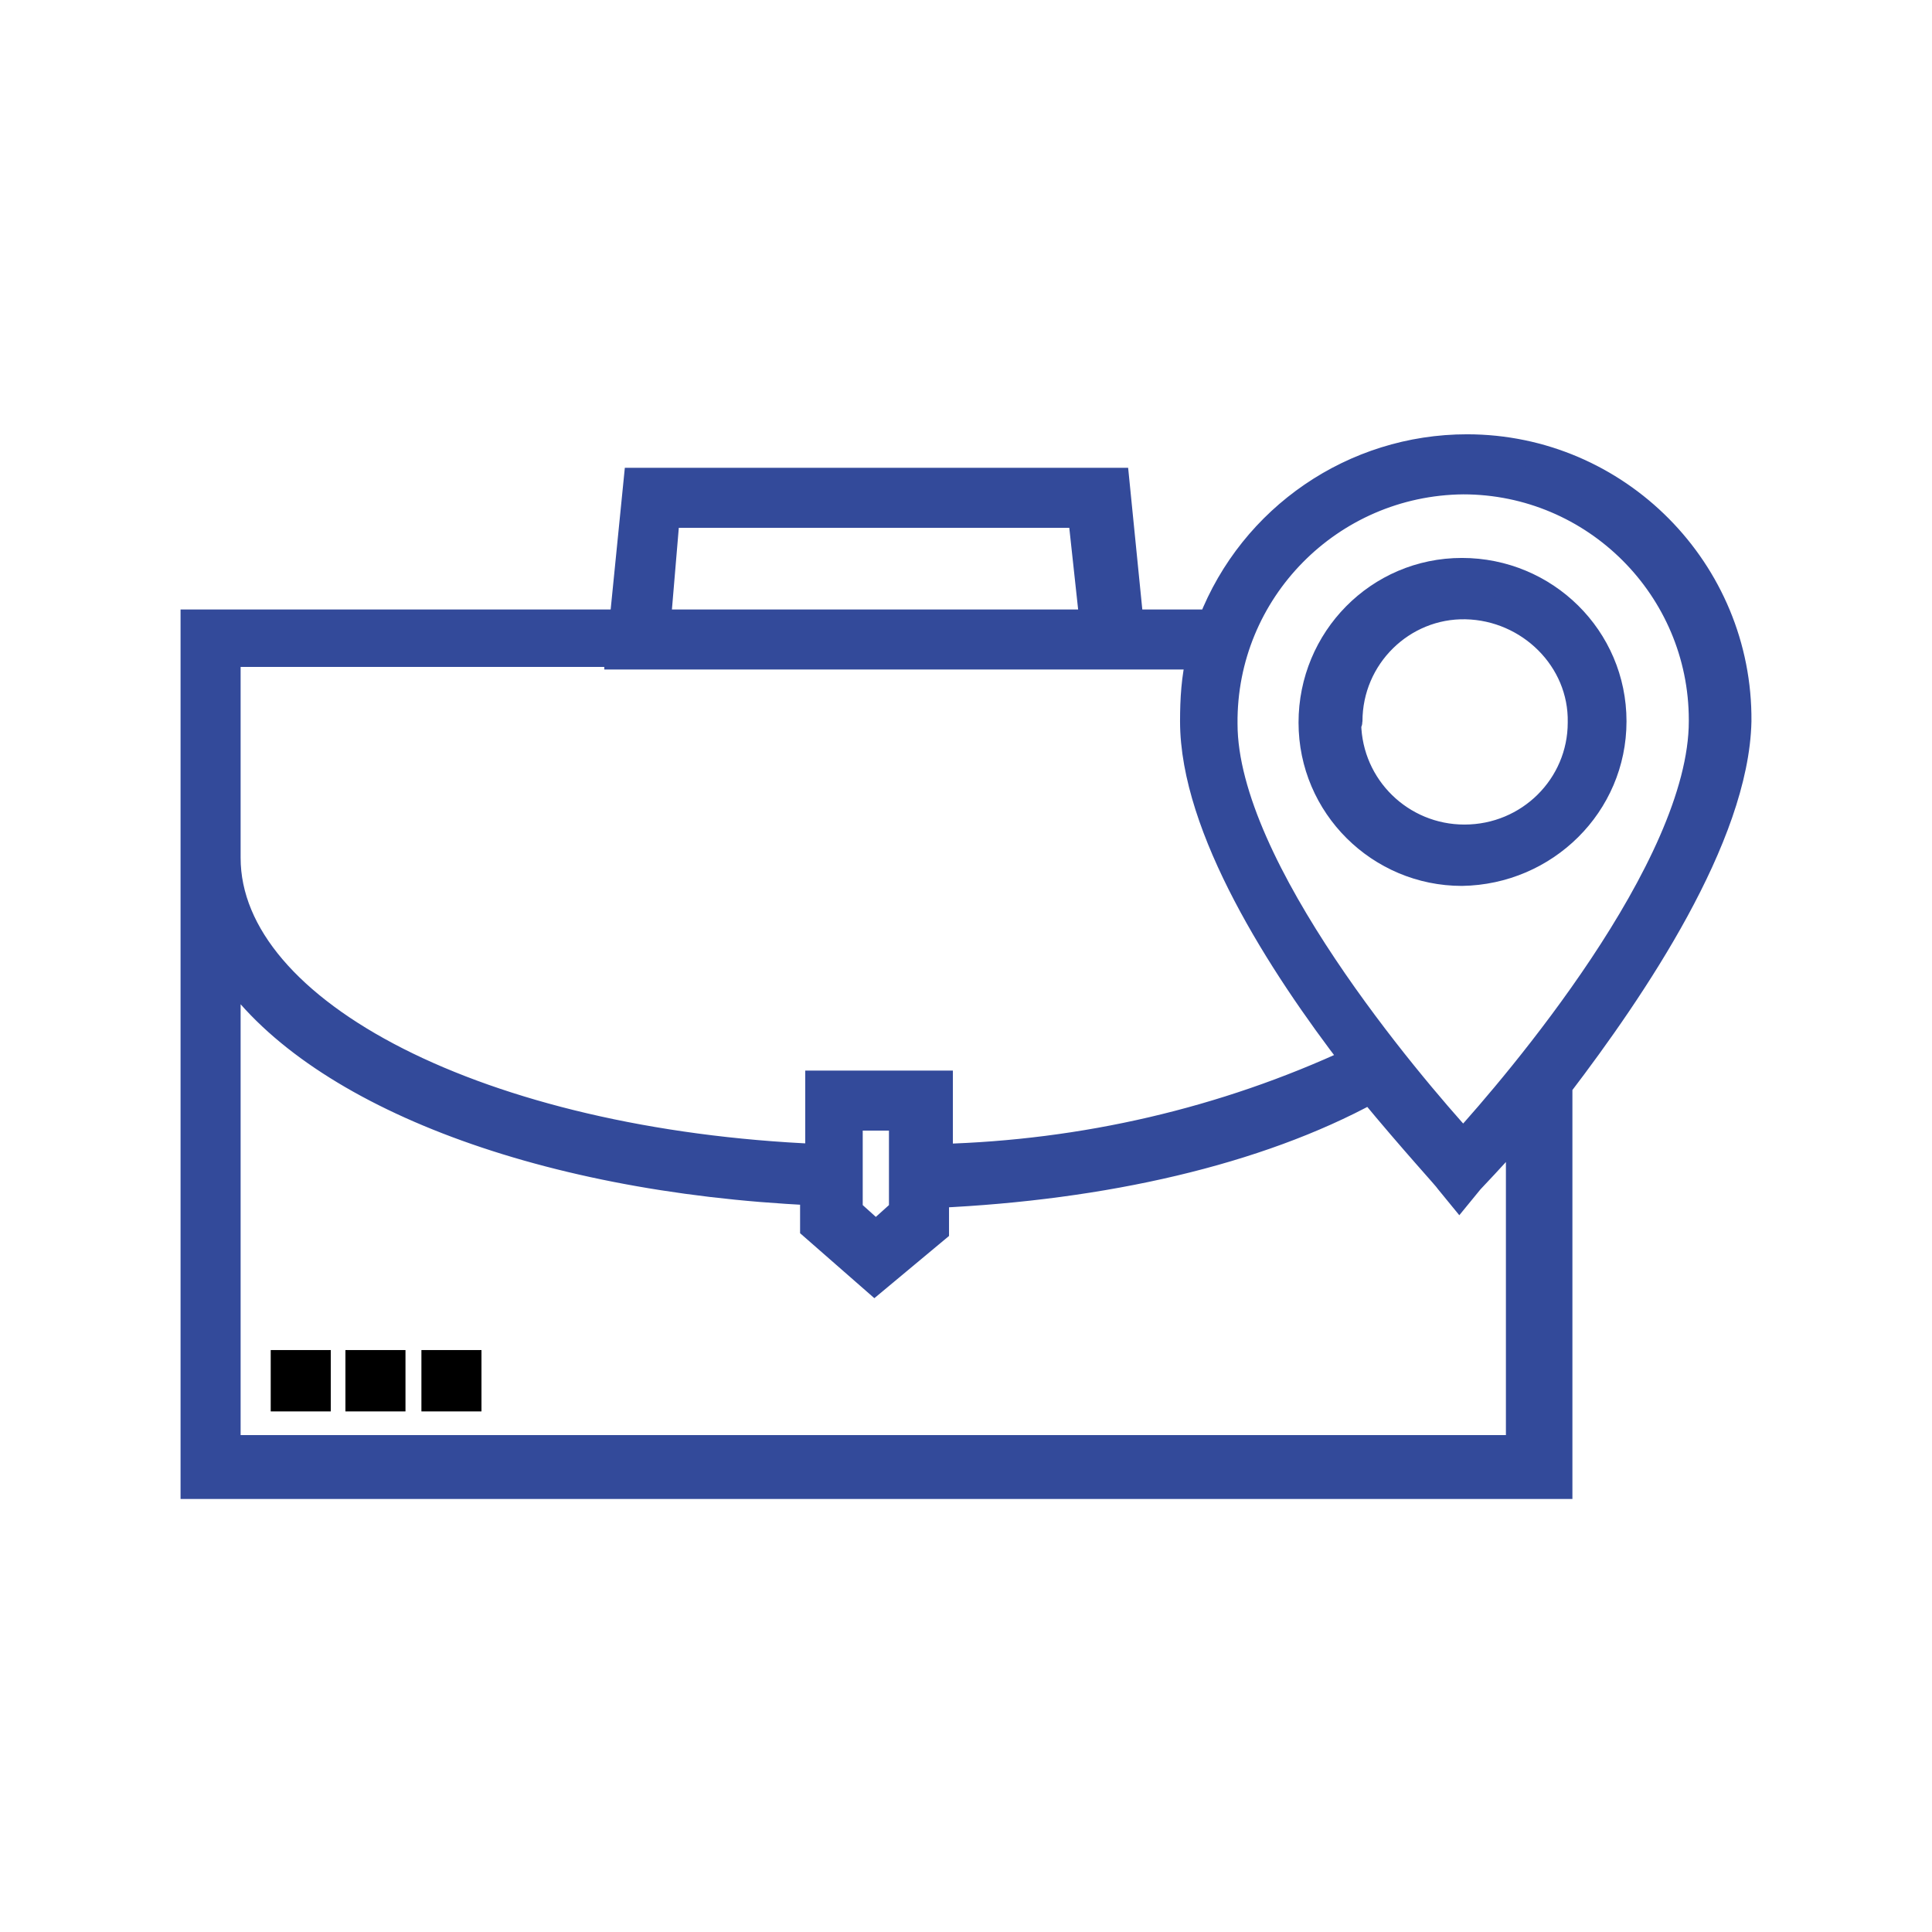 <?xml version="1.0" encoding="UTF-8"?> <!-- Generator: Adobe Illustrator 24.2.3, SVG Export Plug-In . SVG Version: 6.00 Build 0) --> <svg xmlns="http://www.w3.org/2000/svg" xmlns:xlink="http://www.w3.org/1999/xlink" version="1.1" id="Layer_1" x="0px" y="0px" viewBox="0 0 150 150" style="enable-background:new 0 0 150 150;" xml:space="preserve"> <style type="text/css"> .st0{fill:#334A9A;stroke:#334A9A;stroke-width:1.963;} .st1{stroke:#000000;stroke-width:1.963;} </style> <g id="Meet_at_home" transform="translate(0.5)"> <path id="Path_234" class="st0" d="M134.5,56c0.1-11.7-9.4-21.3-21.1-21.3c-8.8,0-16.7,5.4-19.9,13.6h-6.2l-1.1-11H48.9l-1.1,11 H14.5v18.4l0,0v48.7h106.1V84.3C126.4,76.7,134.3,65,134.5,56L134.5,56z M113.1,37.4c10.2,0,18.5,8.3,18.5,18.5c0,0,0,0.1,0,0.1 c0,11.4-14.5,28.3-18.5,32.7c-4-4.4-18.5-21.3-18.5-32.5C94.5,45.9,102.8,37.5,113.1,37.4z M51.3,40h32.1l0.9,8.3H50.6L51.3,40z M47.5,51h45.1c-0.4,1.6-0.5,3.3-0.5,5l0,0c0,8.3,6.8,18.9,12.5,26.3c-10.1,4.7-21,7.2-32.1,7.5v-5.7h-9.5v5.7 C37,88.7,17.2,78.6,17.2,66.6V50.8h30.2V51z M69.5,86.9V94l-2,1.8l-2-1.8v-7.2H69.5z M117.6,112.4H17.2V75.1 c6.4,9.6,23.8,16.5,45.4,17.5v2.7l4.8,4.2l4.8-4v-2.7c13-0.6,24.9-3.3,33.7-8.1c3.3,4,5.9,6.8,6,7l0.9,1.1l0.9-1.1 c0.2-0.2,1.6-1.7,3.7-4v24.8H117.6z M131.6,56L131.6,56z"></path> <path id="Path_235" class="st0" d="M124.8,56c0-6.5-5.3-11.7-11.8-11.7c-6.5,0-11.7,5.3-11.7,11.8c0,6.5,5.3,11.7,11.7,11.7 C119.5,67.7,124.8,62.5,124.8,56C124.8,56,124.8,56,124.8,56z M104.3,56c0-5,4.1-9,9-8.9s9,4.1,8.9,9c0,4.9-4,8.9-9,8.9 c-4.9,0-8.9-3.9-9-8.8C104.3,56.1,104.3,56,104.3,56L104.3,56z"></path> <rect id="Rectangle_209" x="21.5" y="105.8" class="st1" width="2.7" height="2.8"></rect> <rect id="Rectangle_210" x="33.2" y="105.8" class="st1" width="2.7" height="2.8"></rect> <rect id="Rectangle_211" x="27.3" y="105.8" class="st1" width="2.7" height="2.8"></rect> </g> </svg> 